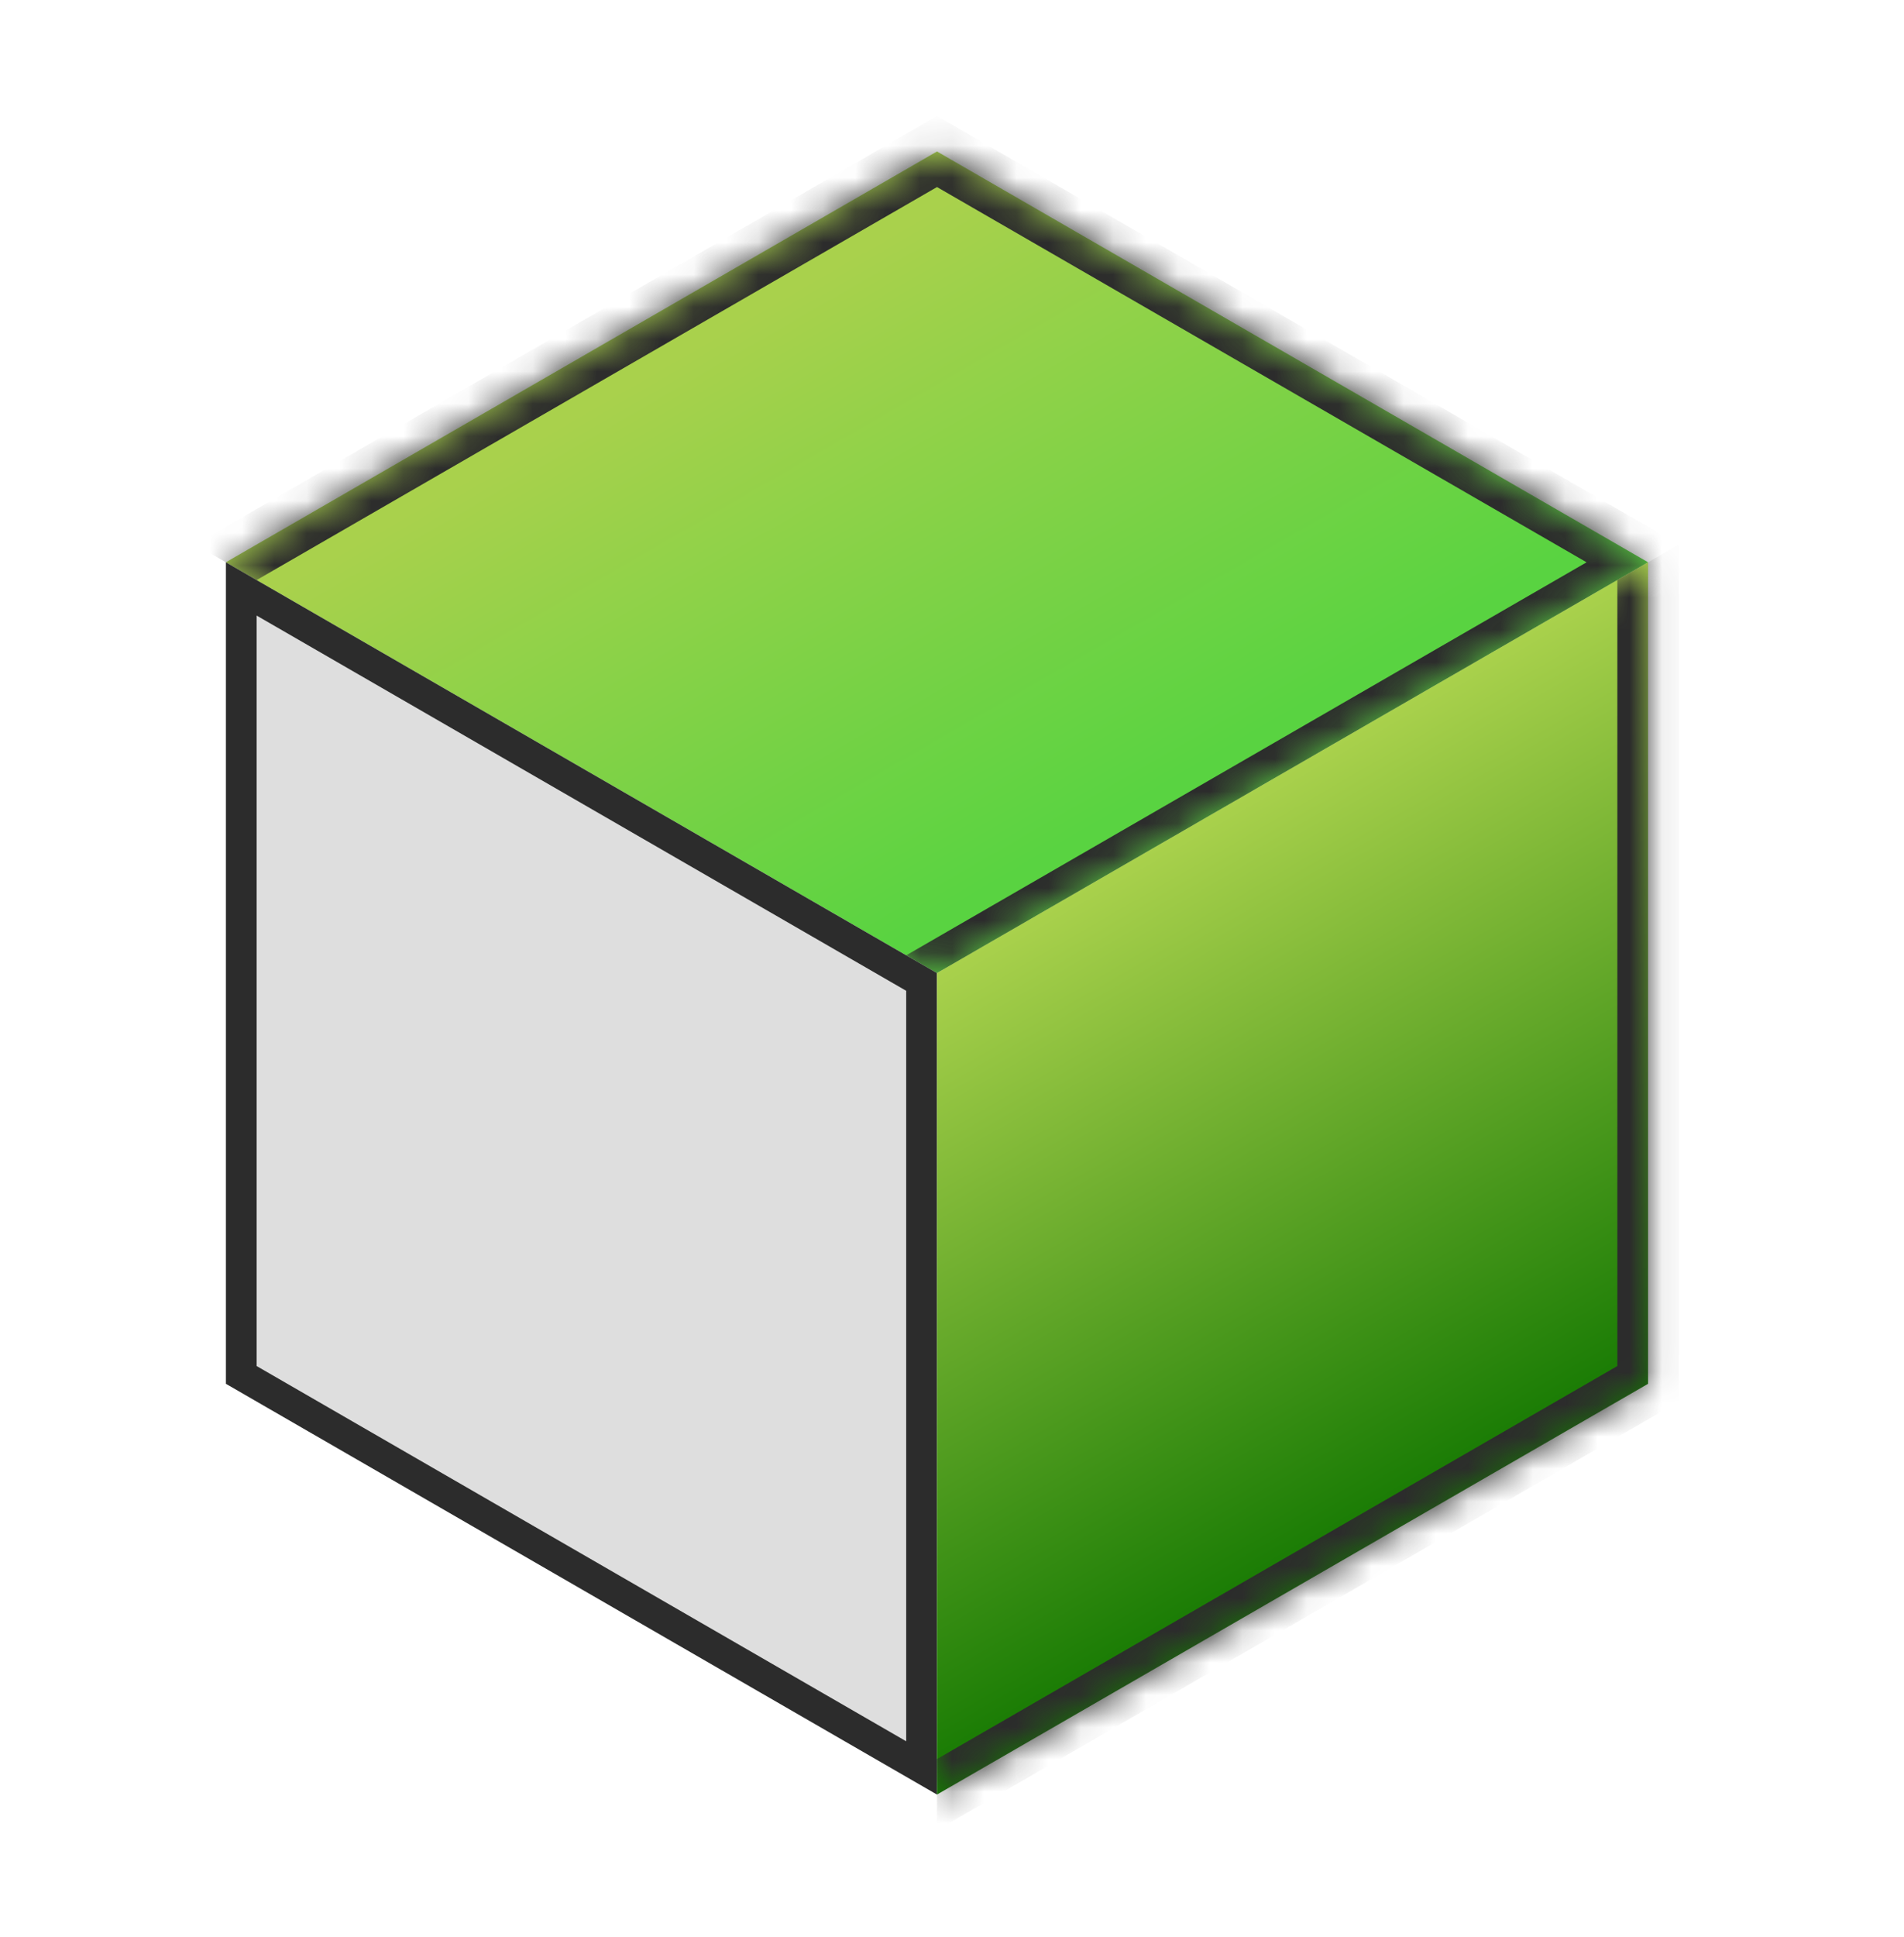<svg width="59" height="60" viewBox="0 0 59 60" fill="none" xmlns="http://www.w3.org/2000/svg">
<mask id="path-1-inside-1_50_23801" fill="white">
<path d="M29.035 4.693L51.069 17.415L29.035 30.137L7 17.415L29.035 4.693Z"/>
</mask>
<path d="M29.035 4.693L51.069 17.415L29.035 30.137L7 17.415L29.035 4.693Z" fill="url(#paint0_linear_50_23801)"/>
<path d="M29.035 4.693L51.069 17.415L29.035 30.137L7 17.415L29.035 4.693Z" fill="url(#paint1_linear_50_23801)"/>
<path d="M29.035 4.693L29.988 4.143L29.035 3.593L28.082 4.143L29.035 4.693ZM51.069 17.415L52.022 17.965L52.975 17.415L52.022 16.865L51.069 17.415ZM29.035 4.693L28.082 5.243L50.117 17.965L51.069 17.415L52.022 16.865L29.988 4.143L29.035 4.693ZM51.069 17.415L50.117 16.865L28.082 29.587L29.035 30.137L29.988 30.687L52.022 17.965L51.069 17.415ZM7 17.415L7.953 17.965L29.988 5.243L29.035 4.693L28.082 4.143L6.048 16.865L7 17.415Z" fill="#2C2C2C" mask="url(#path-1-inside-1_50_23801)"/>
<rect x="0.476" y="0.825" width="24.343" height="24.343" transform="matrix(0.866 0.5 0 1 7.064 17.177)" fill="url(#paint2_linear_50_23801)"/>
<rect x="0.476" y="0.825" width="24.343" height="24.343" transform="matrix(0.866 0.5 0 1 7.064 17.177)" fill="#DEDEDE"/>
<rect x="0.476" y="0.825" width="24.343" height="24.343" transform="matrix(0.866 0.5 0 1 7.064 17.177)" stroke="#2C2C2C" stroke-width="1.1"/>
<g filter="url(#filter0_n_50_23801)">
<rect width="25.443" height="25.443" transform="matrix(0.866 -0.5 0 1 29.035 30.137)" fill="url(#paint3_linear_50_23801)"/>
</g>
<mask id="path-5-inside-2_50_23801" fill="white">
<path d="M29.035 30.137L51.07 17.415V42.858L29.035 55.58V30.137Z"/>
</mask>
<path d="M51.07 42.858V43.958L52.022 43.408V42.308L51.07 42.858ZM51.07 17.415L50.117 17.965V43.408L51.07 42.858L52.022 42.308V16.865L51.07 17.415ZM51.07 42.858V41.758L29.035 54.48V55.58V56.68L51.07 43.958V42.858Z" fill="#2C2C2C" mask="url(#path-5-inside-2_50_23801)"/>
<defs>
<filter id="filter0_n_50_23801" x="29.035" y="17.415" width="22.034" height="38.165" filterUnits="userSpaceOnUse" color-interpolation-filters="sRGB">
<feFlood flood-opacity="0" result="BackgroundImageFix"/>
<feBlend mode="normal" in="SourceGraphic" in2="BackgroundImageFix" result="shape"/>
<feTurbulence type="fractalNoise" baseFrequency="2.143 2.143" stitchTiles="stitch" numOctaves="3" result="noise" seed="342" />
<feColorMatrix in="noise" type="luminanceToAlpha" result="alphaNoise" />
<feComponentTransfer in="alphaNoise" result="coloredNoise1">
<feFuncA type="discrete" tableValues="1 1 1 1 1 1 1 1 1 1 1 1 1 1 1 1 1 1 1 1 1 1 1 1 1 1 1 1 1 1 1 1 1 1 1 1 1 1 1 1 1 1 1 1 1 1 1 1 1 1 1 0 0 0 0 0 0 0 0 0 0 0 0 0 0 0 0 0 0 0 0 0 0 0 0 0 0 0 0 0 0 0 0 0 0 0 0 0 0 0 0 0 0 0 0 0 0 0 0 0 "/>
</feComponentTransfer>
<feComposite operator="in" in2="shape" in="coloredNoise1" result="noise1Clipped" />
<feFlood flood-color="rgba(255, 255, 255, 0.14)" result="color1Flood" />
<feComposite operator="in" in2="noise1Clipped" in="color1Flood" result="color1" />
<feMerge result="effect1_noise_50_23801">
<feMergeNode in="shape" />
<feMergeNode in="color1" />
</feMerge>
</filter>
<linearGradient id="paint0_linear_50_23801" x1="29.021" y1="30.135" x2="28.211" y2="4.714" gradientUnits="userSpaceOnUse">
<stop stop-color="#E5FFD5"/>
<stop offset="1" stop-color="#C5FEB5"/>
</linearGradient>
<linearGradient id="paint1_linear_50_23801" x1="19.494" y1="11.906" x2="29.035" y2="28.432" gradientUnits="userSpaceOnUse">
<stop stop-color="#A9D14C"/>
<stop offset="1" stop-color="#59D341"/>
</linearGradient>
<linearGradient id="paint2_linear_50_23801" x1="0" y1="0" x2="28.829" y2="4.707" gradientUnits="userSpaceOnUse">
<stop stop-color="#E3FC93"/>
<stop offset="1" stop-color="#99FF7C"/>
</linearGradient>
<linearGradient id="paint3_linear_50_23801" x1="12.722" y1="0" x2="12.722" y2="25.443" gradientUnits="userSpaceOnUse">
<stop stop-color="#A9D14C"/>
<stop offset="1" stop-color="#157902"/>
</linearGradient>
</defs>
</svg>
